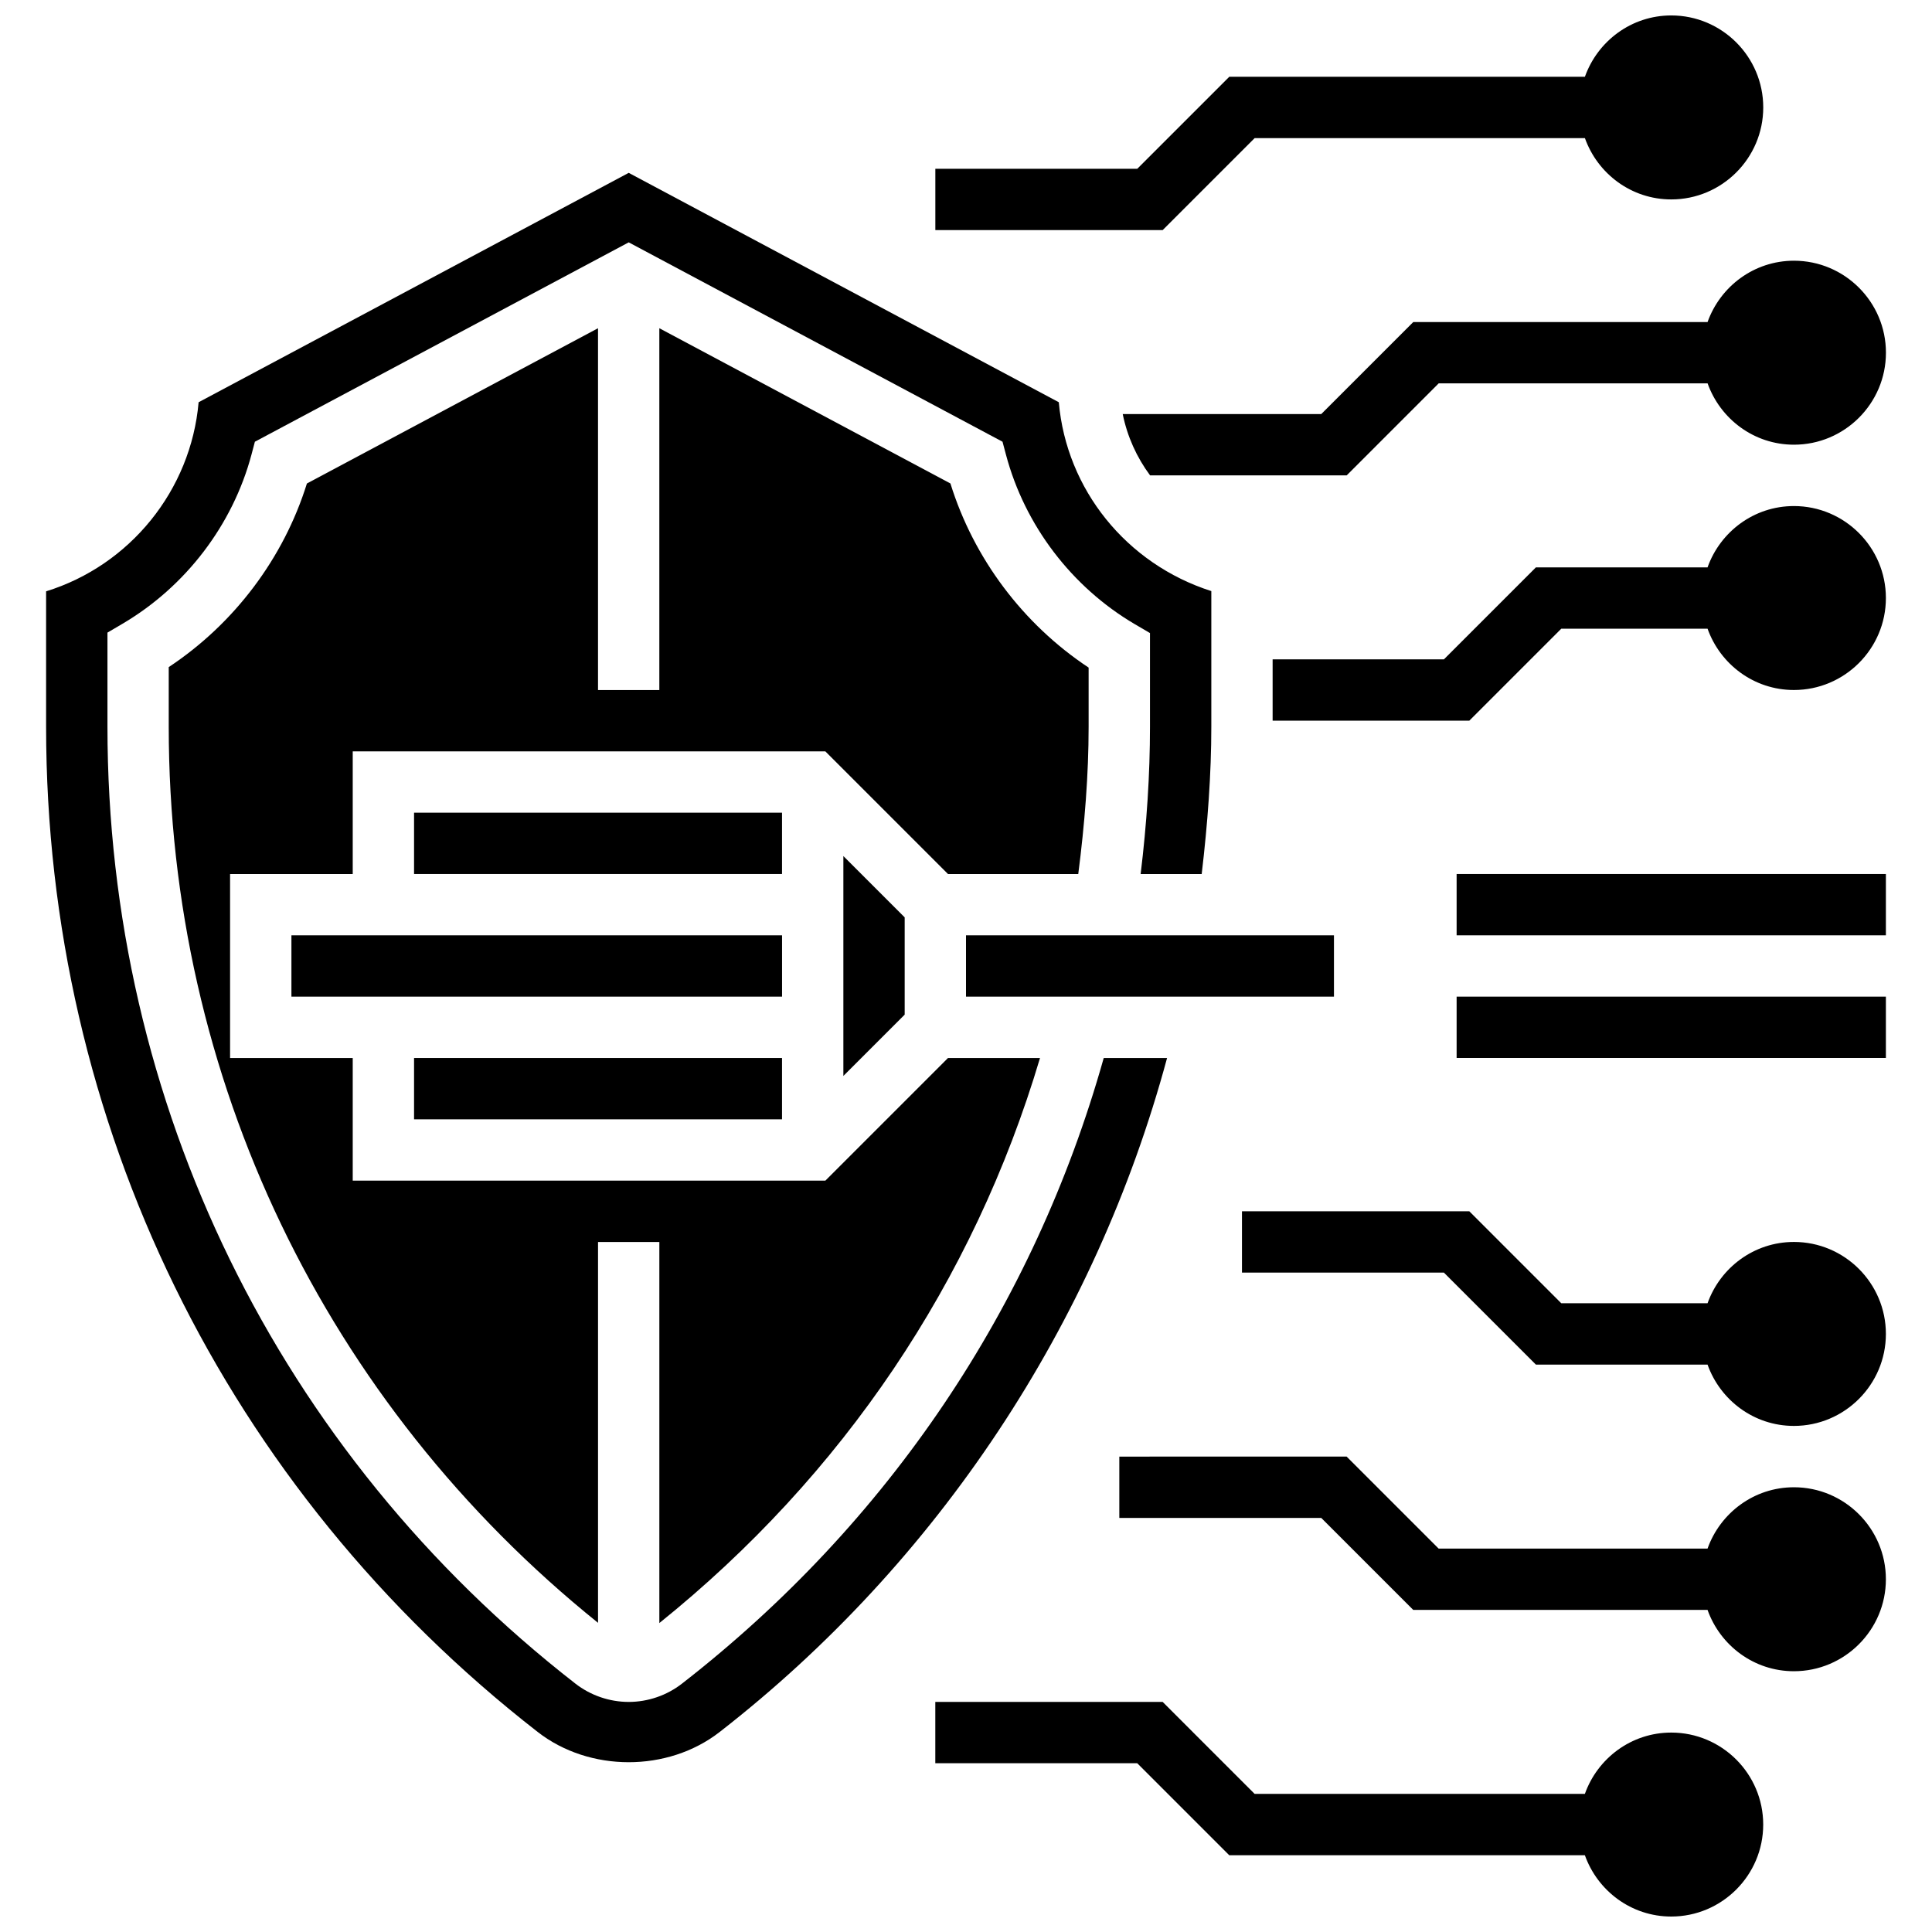 <?xml version="1.0" encoding="UTF-8"?>
<!-- Uploaded to: ICON Repo, www.iconrepo.com, Generator: ICON Repo Mixer Tools -->
<svg width="800px" height="800px" version="1.1" viewBox="144 144 512 512" xmlns="http://www.w3.org/2000/svg">
 <defs>
  <clipPath id="b">
   <path d="m391 148.09h221v56.906h-221z"/>
  </clipPath>
  <clipPath id="a">
   <path d="m391 595h221v56.902h-221z"/>
  </clipPath>
 </defs>
 <g clip-path="url(#b)">
  <path d="m476.5 180.6h87.516c3.367 9.434 12.305 16.25 22.883 16.25 13.441 0 24.379-10.938 24.379-24.379s-10.938-24.379-24.379-24.379c-10.578 0-19.52 6.816-22.883 16.25l-94.242 0.004-24.379 24.379h-53.52v16.25h60.246z"/>
 </g>
 <path d="m221.23 391.87h130.02v16.25h-130.02z"/>
 <path d="m253.73 359.37h97.512v16.25h-97.512z"/>
 <path d="m383.75 412.89v-25.777l-16.25-16.25v58.277z"/>
 <path d="m400 391.87h97.512v16.25h-97.512z"/>
 <path d="m253.73 424.38h97.512v16.25h-97.512z"/>
 <path d="m419.61 424.38h-24.379l-32.504 32.504h-125.25v-32.504h-32.504v-48.754h32.504v-32.504h125.25l32.504 32.504h34.52c1.703-13.254 2.746-26.379 2.746-39.039v-15.668c-17.363-11.5-30.465-28.938-36.625-48.797l-77.141-41.137v95.883h-16.25v-95.883l-77.148 41.148c-6.16 19.777-19.25 37.16-36.617 48.656v15.797c0 93.078 41.441 179.29 113.77 237.48v-100.93h16.25v100.99c48.586-39.078 83.277-90.562 100.88-149.75z"/>
 <path d="m436.5 424.38c-18.574 66.023-57.094 123.27-111.77 165.8-4.012 3.125-9.027 4.848-14.113 4.848-5.086 0-10.102-1.723-14.121-4.844-78.824-61.32-124.02-153.75-124.02-253.6v-24.938l4.008-2.356c16.738-9.855 29.188-26.191 34.16-44.816l0.902-3.414 99.07-52.832 99.062 52.836 0.91 3.422c4.973 18.723 17.422 35.098 34.152 44.93l4.016 2.352v24.824c0 12.691-0.863 25.793-2.477 39.039h16.18c1.582-13.367 2.551-26.516 2.551-39.047v-35.941c-22.523-7.191-38.402-26.953-40.418-50.047l-113.98-60.789-113.98 60.789c-2.031 23.297-18.137 43.207-40.418 50.113v35.875c0 104.91 47.496 202.01 130.3 266.42 13.715 10.668 34.469 10.668 48.188 0 57.758-44.918 99.543-108.06 118.58-178.62z"/>
 <path d="m530.02 375.62h113.76v16.25h-113.76z"/>
 <path d="m530.02 408.12h113.76v16.25h-113.76z"/>
 <g clip-path="url(#a)">
  <path d="m586.89 603.15c-10.578 0-19.52 6.816-22.883 16.25h-87.516l-24.379-24.379-60.246 0.004v16.25h53.516l24.379 24.379h94.246c3.363 9.434 12.301 16.25 22.883 16.25 13.441 0 24.379-10.938 24.379-24.379 0-13.438-10.938-24.375-24.379-24.375z"/>
 </g>
 <path d="m619.4 538.14c-10.578 0-19.52 6.816-22.883 16.25h-71.266l-24.379-24.379-60.242 0.004v16.25h53.516l24.379 24.379h77.992c3.363 9.434 12.301 16.25 22.883 16.25 13.441 0 24.379-10.938 24.379-24.379 0-13.438-10.938-24.375-24.379-24.375z"/>
 <path d="m619.4 473.13c-10.578 0-19.52 6.816-22.883 16.25h-38.762l-24.379-24.379-60.242 0.004v16.25h53.516l24.379 24.379h45.488c3.363 9.434 12.301 16.25 22.883 16.25 13.441 0 24.379-10.938 24.379-24.379 0-13.438-10.938-24.375-24.379-24.375z"/>
 <path d="m596.52 229.35h-77.992l-24.379 24.379h-52.617c1.211 5.965 3.707 11.465 7.25 16.25h52.105l24.379-24.379h71.266c3.363 9.434 12.301 16.25 22.883 16.25 13.441 0 24.379-10.938 24.379-24.379s-10.938-24.379-24.379-24.379c-10.59 0.008-19.527 6.824-22.895 16.258z"/>
 <path d="m619.4 278.11c-10.578 0-19.52 6.816-22.883 16.25h-45.488l-24.379 24.379h-45.391v16.25h52.121l24.379-24.379h38.762c3.363 9.434 12.301 16.25 22.883 16.25 13.441 0 24.379-10.938 24.379-24.379-0.004-13.434-10.941-24.371-24.383-24.371z"/>
</svg>